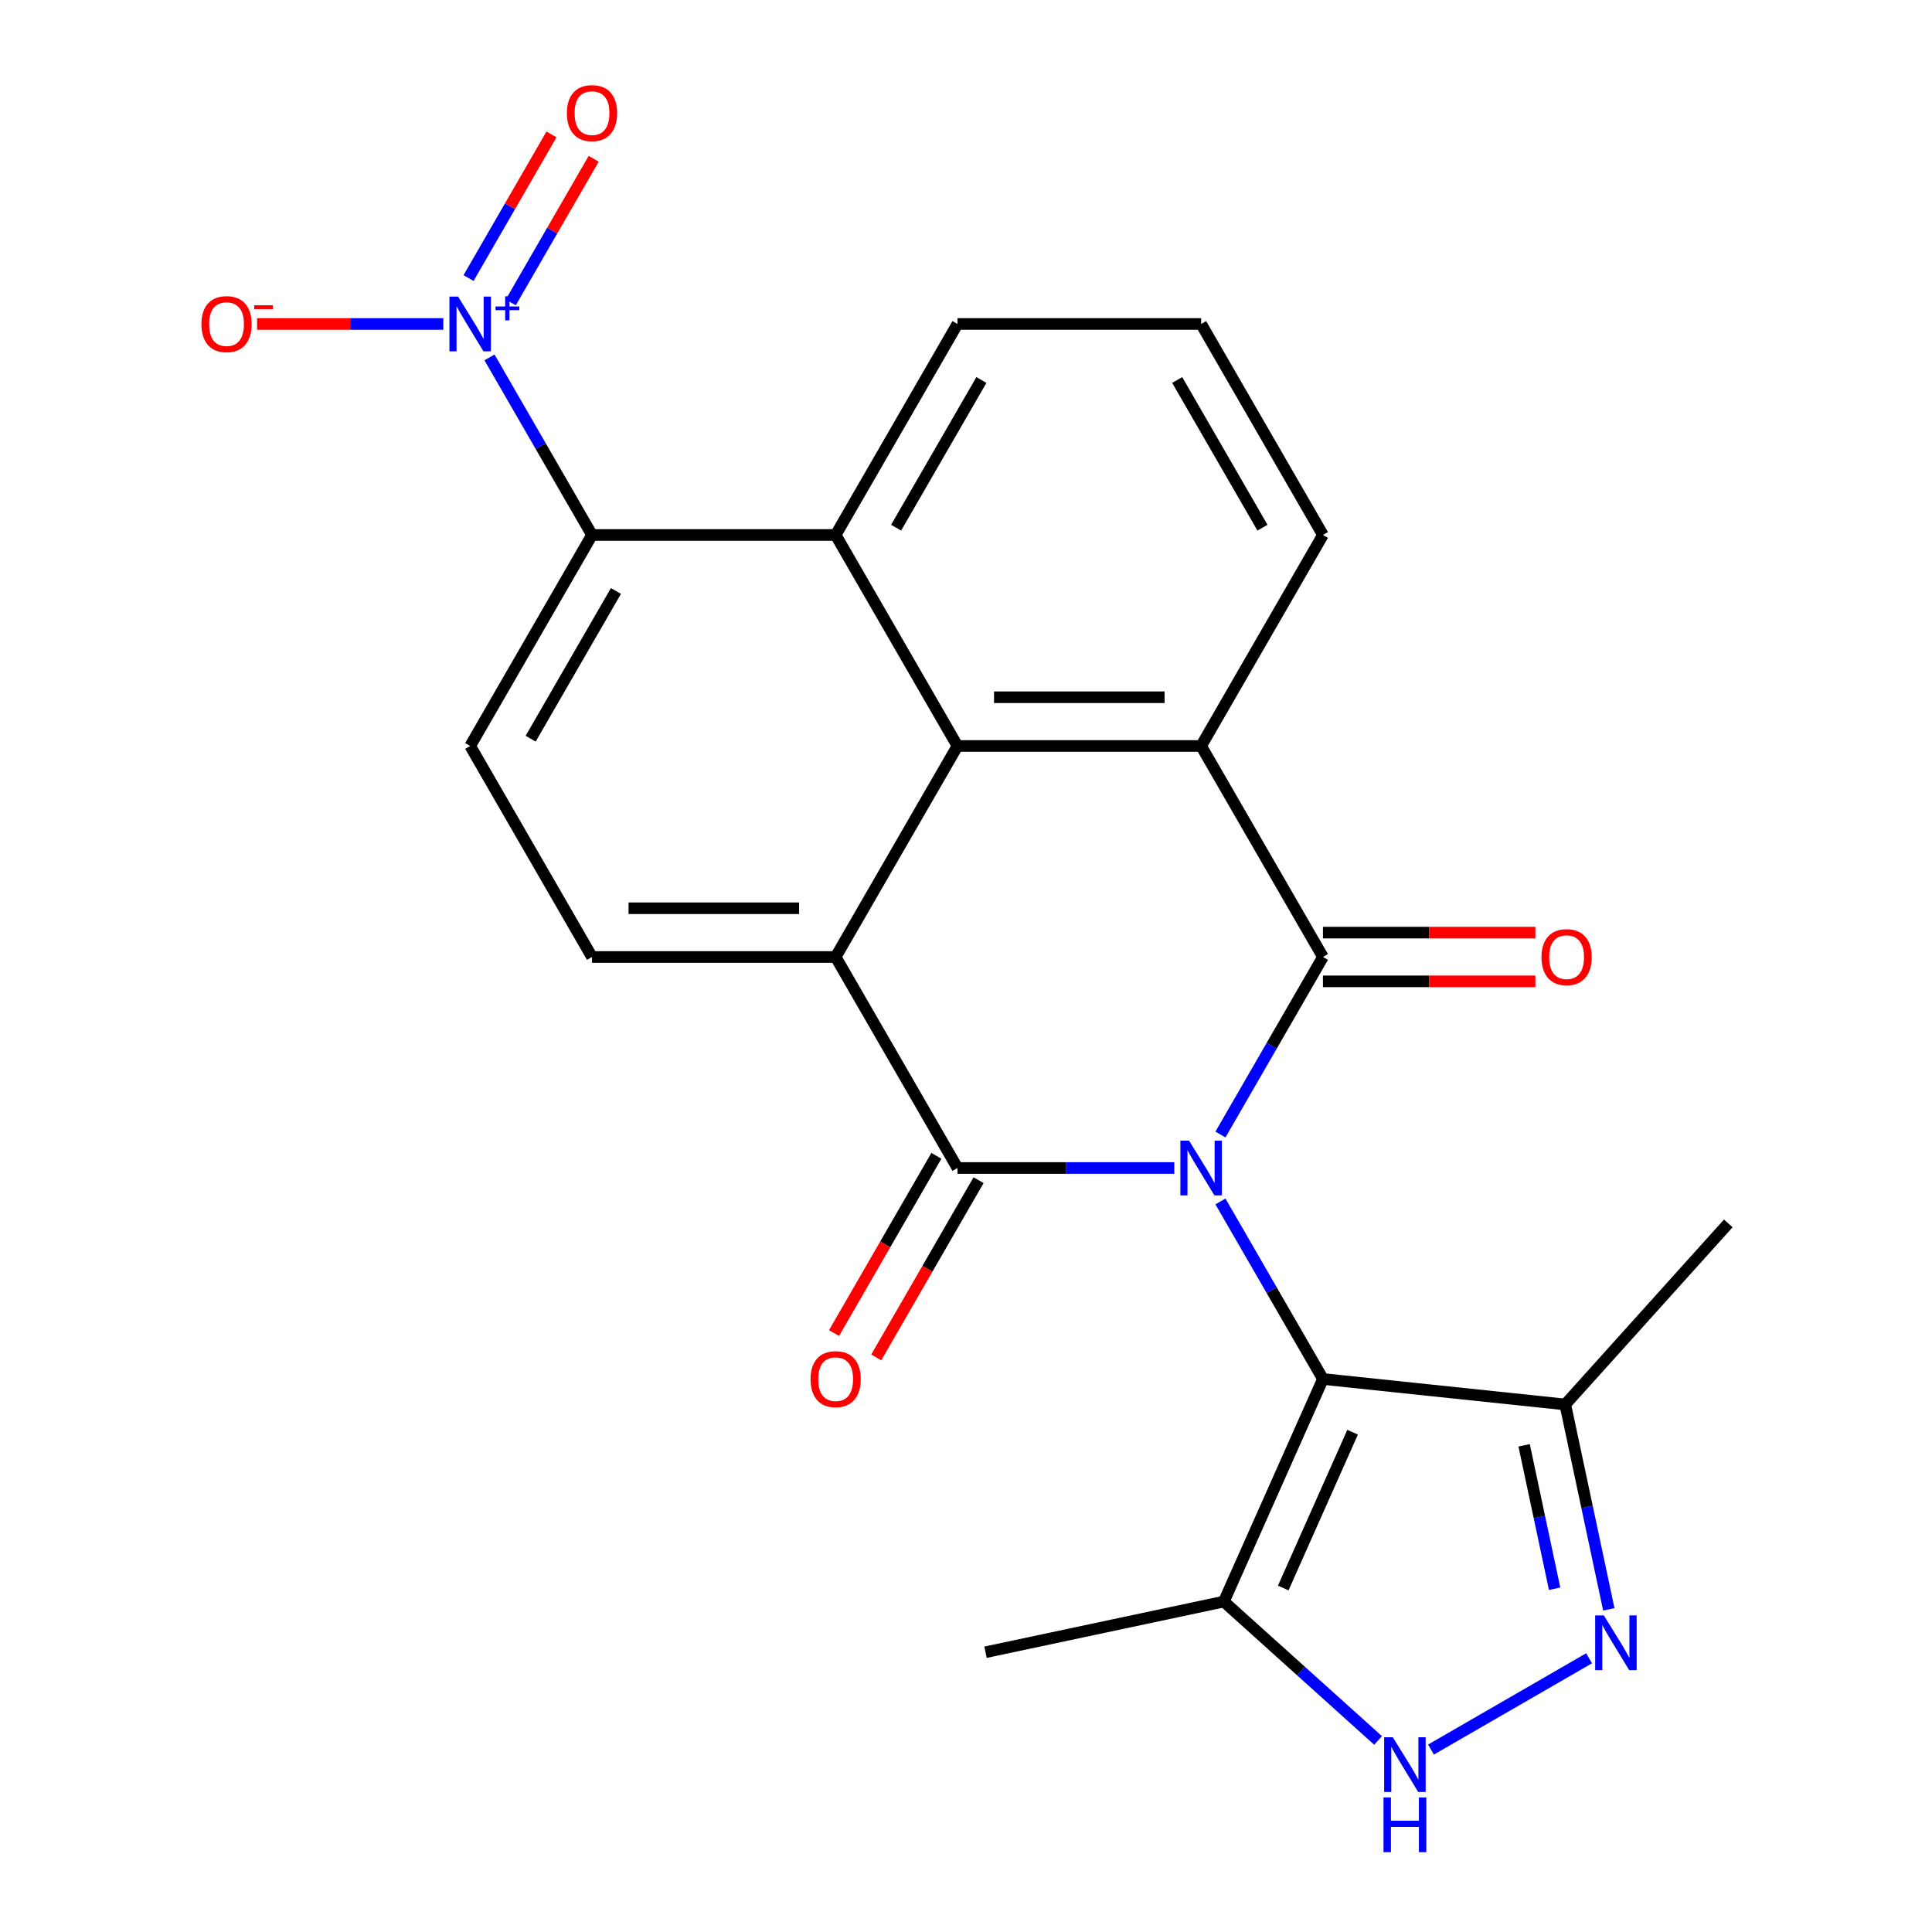 <?xml version='1.0' encoding='iso-8859-1'?>
<svg version='1.1' baseProfile='full'
              xmlns='http://www.w3.org/2000/svg'
                      xmlns:rdkit='http://www.rdkit.org/xml'
                      xmlns:xlink='http://www.w3.org/1999/xlink'
                  xml:space='preserve'
width='1000px' height='1000px' viewBox='0 0 1000 1000'>
<!-- END OF HEADER -->
<rect style='opacity:1.0;fill:#FFFFFF;stroke:none' width='1000' height='1000' x='0' y='0'> </rect>
<path class='bond-0' d='M 607.808,604.551 L 551.698,604.551' style='fill:none;fill-rule:evenodd;stroke:#0000FF;stroke-width:6px;stroke-linecap:butt;stroke-linejoin:miter;stroke-opacity:1' />
<path class='bond-0' d='M 551.698,604.551 L 495.589,604.551' style='fill:none;fill-rule:evenodd;stroke:#000000;stroke-width:6px;stroke-linecap:butt;stroke-linejoin:miter;stroke-opacity:1' />
<path class='bond-1' d='M 631.696,587.238 L 658.226,541.286' style='fill:none;fill-rule:evenodd;stroke:#0000FF;stroke-width:6px;stroke-linecap:butt;stroke-linejoin:miter;stroke-opacity:1' />
<path class='bond-1' d='M 658.226,541.286 L 684.756,495.335' style='fill:none;fill-rule:evenodd;stroke:#000000;stroke-width:6px;stroke-linecap:butt;stroke-linejoin:miter;stroke-opacity:1' />
<path class='bond-2' d='M 631.696,621.863 L 658.226,667.815' style='fill:none;fill-rule:evenodd;stroke:#0000FF;stroke-width:6px;stroke-linecap:butt;stroke-linejoin:miter;stroke-opacity:1' />
<path class='bond-2' d='M 658.226,667.815 L 684.756,713.767' style='fill:none;fill-rule:evenodd;stroke:#000000;stroke-width:6px;stroke-linecap:butt;stroke-linejoin:miter;stroke-opacity:1' />
<path class='bond-3' d='M 495.589,604.551 L 432.533,495.335' style='fill:none;fill-rule:evenodd;stroke:#000000;stroke-width:6px;stroke-linecap:butt;stroke-linejoin:miter;stroke-opacity:1' />
<path class='bond-16' d='M 484.667,598.245 L 458.183,644.117' style='fill:none;fill-rule:evenodd;stroke:#000000;stroke-width:6px;stroke-linecap:butt;stroke-linejoin:miter;stroke-opacity:1' />
<path class='bond-16' d='M 458.183,644.117 L 431.699,689.988' style='fill:none;fill-rule:evenodd;stroke:#FF0000;stroke-width:6px;stroke-linecap:butt;stroke-linejoin:miter;stroke-opacity:1' />
<path class='bond-16' d='M 506.51,610.856 L 480.026,656.728' style='fill:none;fill-rule:evenodd;stroke:#000000;stroke-width:6px;stroke-linecap:butt;stroke-linejoin:miter;stroke-opacity:1' />
<path class='bond-16' d='M 480.026,656.728 L 453.542,702.599' style='fill:none;fill-rule:evenodd;stroke:#FF0000;stroke-width:6px;stroke-linecap:butt;stroke-linejoin:miter;stroke-opacity:1' />
<path class='bond-5' d='M 684.756,495.335 L 621.701,386.118' style='fill:none;fill-rule:evenodd;stroke:#000000;stroke-width:6px;stroke-linecap:butt;stroke-linejoin:miter;stroke-opacity:1' />
<path class='bond-15' d='M 684.756,507.946 L 739.736,507.946' style='fill:none;fill-rule:evenodd;stroke:#000000;stroke-width:6px;stroke-linecap:butt;stroke-linejoin:miter;stroke-opacity:1' />
<path class='bond-15' d='M 739.736,507.946 L 794.716,507.946' style='fill:none;fill-rule:evenodd;stroke:#FF0000;stroke-width:6px;stroke-linecap:butt;stroke-linejoin:miter;stroke-opacity:1' />
<path class='bond-15' d='M 684.756,482.723 L 739.736,482.723' style='fill:none;fill-rule:evenodd;stroke:#000000;stroke-width:6px;stroke-linecap:butt;stroke-linejoin:miter;stroke-opacity:1' />
<path class='bond-15' d='M 739.736,482.723 L 794.716,482.723' style='fill:none;fill-rule:evenodd;stroke:#FF0000;stroke-width:6px;stroke-linecap:butt;stroke-linejoin:miter;stroke-opacity:1' />
<path class='bond-10' d='M 684.756,713.767 L 633.462,828.976' style='fill:none;fill-rule:evenodd;stroke:#000000;stroke-width:6px;stroke-linecap:butt;stroke-linejoin:miter;stroke-opacity:1' />
<path class='bond-10' d='M 700.104,741.307 L 664.198,821.953' style='fill:none;fill-rule:evenodd;stroke:#000000;stroke-width:6px;stroke-linecap:butt;stroke-linejoin:miter;stroke-opacity:1' />
<path class='bond-12' d='M 684.756,713.767 L 810.177,726.949' style='fill:none;fill-rule:evenodd;stroke:#000000;stroke-width:6px;stroke-linecap:butt;stroke-linejoin:miter;stroke-opacity:1' />
<path class='bond-13' d='M 432.533,495.335 L 306.421,495.335' style='fill:none;fill-rule:evenodd;stroke:#000000;stroke-width:6px;stroke-linecap:butt;stroke-linejoin:miter;stroke-opacity:1' />
<path class='bond-13' d='M 413.616,470.112 L 325.338,470.112' style='fill:none;fill-rule:evenodd;stroke:#000000;stroke-width:6px;stroke-linecap:butt;stroke-linejoin:miter;stroke-opacity:1' />
<path class='bond-25' d='M 432.533,495.335 L 495.589,386.118' style='fill:none;fill-rule:evenodd;stroke:#000000;stroke-width:6px;stroke-linecap:butt;stroke-linejoin:miter;stroke-opacity:1' />
<path class='bond-4' d='M 495.589,386.118 L 621.701,386.118' style='fill:none;fill-rule:evenodd;stroke:#000000;stroke-width:6px;stroke-linecap:butt;stroke-linejoin:miter;stroke-opacity:1' />
<path class='bond-4' d='M 514.505,360.896 L 602.784,360.896' style='fill:none;fill-rule:evenodd;stroke:#000000;stroke-width:6px;stroke-linecap:butt;stroke-linejoin:miter;stroke-opacity:1' />
<path class='bond-8' d='M 495.589,386.118 L 432.533,276.902' style='fill:none;fill-rule:evenodd;stroke:#000000;stroke-width:6px;stroke-linecap:butt;stroke-linejoin:miter;stroke-opacity:1' />
<path class='bond-19' d='M 621.701,386.118 L 684.756,276.902' style='fill:none;fill-rule:evenodd;stroke:#000000;stroke-width:6px;stroke-linecap:butt;stroke-linejoin:miter;stroke-opacity:1' />
<path class='bond-6' d='M 253.36,184.999 L 279.891,230.951' style='fill:none;fill-rule:evenodd;stroke:#0000FF;stroke-width:6px;stroke-linecap:butt;stroke-linejoin:miter;stroke-opacity:1' />
<path class='bond-6' d='M 279.891,230.951 L 306.421,276.902' style='fill:none;fill-rule:evenodd;stroke:#000000;stroke-width:6px;stroke-linecap:butt;stroke-linejoin:miter;stroke-opacity:1' />
<path class='bond-17' d='M 229.472,167.686 L 181.265,167.686' style='fill:none;fill-rule:evenodd;stroke:#0000FF;stroke-width:6px;stroke-linecap:butt;stroke-linejoin:miter;stroke-opacity:1' />
<path class='bond-17' d='M 181.265,167.686 L 133.058,167.686' style='fill:none;fill-rule:evenodd;stroke:#FF0000;stroke-width:6px;stroke-linecap:butt;stroke-linejoin:miter;stroke-opacity:1' />
<path class='bond-18' d='M 264.368,156.53 L 285.83,119.357' style='fill:none;fill-rule:evenodd;stroke:#0000FF;stroke-width:6px;stroke-linecap:butt;stroke-linejoin:miter;stroke-opacity:1' />
<path class='bond-18' d='M 285.83,119.357 L 307.292,82.184' style='fill:none;fill-rule:evenodd;stroke:#FF0000;stroke-width:6px;stroke-linecap:butt;stroke-linejoin:miter;stroke-opacity:1' />
<path class='bond-18' d='M 242.525,143.919 L 263.987,106.746' style='fill:none;fill-rule:evenodd;stroke:#0000FF;stroke-width:6px;stroke-linecap:butt;stroke-linejoin:miter;stroke-opacity:1' />
<path class='bond-18' d='M 263.987,106.746 L 285.448,69.573' style='fill:none;fill-rule:evenodd;stroke:#FF0000;stroke-width:6px;stroke-linecap:butt;stroke-linejoin:miter;stroke-opacity:1' />
<path class='bond-7' d='M 832.718,832.992 L 821.448,779.971' style='fill:none;fill-rule:evenodd;stroke:#0000FF;stroke-width:6px;stroke-linecap:butt;stroke-linejoin:miter;stroke-opacity:1' />
<path class='bond-7' d='M 821.448,779.971 L 810.177,726.949' style='fill:none;fill-rule:evenodd;stroke:#000000;stroke-width:6px;stroke-linecap:butt;stroke-linejoin:miter;stroke-opacity:1' />
<path class='bond-7' d='M 804.665,822.33 L 796.776,785.215' style='fill:none;fill-rule:evenodd;stroke:#0000FF;stroke-width:6px;stroke-linecap:butt;stroke-linejoin:miter;stroke-opacity:1' />
<path class='bond-7' d='M 796.776,785.215 L 788.887,748.099' style='fill:none;fill-rule:evenodd;stroke:#000000;stroke-width:6px;stroke-linecap:butt;stroke-linejoin:miter;stroke-opacity:1' />
<path class='bond-24' d='M 822.505,858.326 L 740.673,905.571' style='fill:none;fill-rule:evenodd;stroke:#0000FF;stroke-width:6px;stroke-linecap:butt;stroke-linejoin:miter;stroke-opacity:1' />
<path class='bond-9' d='M 432.533,276.902 L 306.421,276.902' style='fill:none;fill-rule:evenodd;stroke:#000000;stroke-width:6px;stroke-linecap:butt;stroke-linejoin:miter;stroke-opacity:1' />
<path class='bond-27' d='M 432.533,276.902 L 495.589,167.686' style='fill:none;fill-rule:evenodd;stroke:#000000;stroke-width:6px;stroke-linecap:butt;stroke-linejoin:miter;stroke-opacity:1' />
<path class='bond-27' d='M 463.834,273.131 L 507.973,196.68' style='fill:none;fill-rule:evenodd;stroke:#000000;stroke-width:6px;stroke-linecap:butt;stroke-linejoin:miter;stroke-opacity:1' />
<path class='bond-26' d='M 306.421,276.902 L 243.365,386.118' style='fill:none;fill-rule:evenodd;stroke:#000000;stroke-width:6px;stroke-linecap:butt;stroke-linejoin:miter;stroke-opacity:1' />
<path class='bond-26' d='M 318.806,305.896 L 274.666,382.347' style='fill:none;fill-rule:evenodd;stroke:#000000;stroke-width:6px;stroke-linecap:butt;stroke-linejoin:miter;stroke-opacity:1' />
<path class='bond-11' d='M 633.462,828.976 L 673.375,864.914' style='fill:none;fill-rule:evenodd;stroke:#000000;stroke-width:6px;stroke-linecap:butt;stroke-linejoin:miter;stroke-opacity:1' />
<path class='bond-11' d='M 673.375,864.914 L 713.289,900.852' style='fill:none;fill-rule:evenodd;stroke:#0000FF;stroke-width:6px;stroke-linecap:butt;stroke-linejoin:miter;stroke-opacity:1' />
<path class='bond-21' d='M 633.462,828.976 L 510.106,855.196' style='fill:none;fill-rule:evenodd;stroke:#000000;stroke-width:6px;stroke-linecap:butt;stroke-linejoin:miter;stroke-opacity:1' />
<path class='bond-22' d='M 810.177,726.949 L 894.563,633.23' style='fill:none;fill-rule:evenodd;stroke:#000000;stroke-width:6px;stroke-linecap:butt;stroke-linejoin:miter;stroke-opacity:1' />
<path class='bond-14' d='M 306.421,495.335 L 243.365,386.118' style='fill:none;fill-rule:evenodd;stroke:#000000;stroke-width:6px;stroke-linecap:butt;stroke-linejoin:miter;stroke-opacity:1' />
<path class='bond-23' d='M 684.756,276.902 L 621.701,167.686' style='fill:none;fill-rule:evenodd;stroke:#000000;stroke-width:6px;stroke-linecap:butt;stroke-linejoin:miter;stroke-opacity:1' />
<path class='bond-23' d='M 653.455,273.131 L 609.316,196.68' style='fill:none;fill-rule:evenodd;stroke:#000000;stroke-width:6px;stroke-linecap:butt;stroke-linejoin:miter;stroke-opacity:1' />
<path class='bond-20' d='M 495.589,167.686 L 621.701,167.686' style='fill:none;fill-rule:evenodd;stroke:#000000;stroke-width:6px;stroke-linecap:butt;stroke-linejoin:miter;stroke-opacity:1' />
<path  class='atom-0' d='M 615.441 590.391
L 624.721 605.391
Q 625.641 606.871, 627.121 609.551
Q 628.601 612.231, 628.681 612.391
L 628.681 590.391
L 632.441 590.391
L 632.441 618.711
L 628.561 618.711
L 618.601 602.311
Q 617.441 600.391, 616.201 598.191
Q 615.001 595.991, 614.641 595.311
L 614.641 618.711
L 610.961 618.711
L 610.961 590.391
L 615.441 590.391
' fill='#0000FF'/>
<path  class='atom-7' d='M 237.105 153.526
L 246.385 168.526
Q 247.305 170.006, 248.785 172.686
Q 250.265 175.366, 250.345 175.526
L 250.345 153.526
L 254.105 153.526
L 254.105 181.846
L 250.225 181.846
L 240.265 165.446
Q 239.105 163.526, 237.865 161.326
Q 236.665 159.126, 236.305 158.446
L 236.305 181.846
L 232.625 181.846
L 232.625 153.526
L 237.105 153.526
' fill='#0000FF'/>
<path  class='atom-7' d='M 256.481 158.631
L 261.47 158.631
L 261.47 153.377
L 263.688 153.377
L 263.688 158.631
L 268.81 158.631
L 268.81 160.532
L 263.688 160.532
L 263.688 165.812
L 261.47 165.812
L 261.47 160.532
L 256.481 160.532
L 256.481 158.631
' fill='#0000FF'/>
<path  class='atom-8' d='M 830.138 836.145
L 839.418 851.145
Q 840.338 852.625, 841.818 855.305
Q 843.298 857.985, 843.378 858.145
L 843.378 836.145
L 847.138 836.145
L 847.138 864.465
L 843.258 864.465
L 833.298 848.065
Q 832.138 846.145, 830.898 843.945
Q 829.698 841.745, 829.338 841.065
L 829.338 864.465
L 825.658 864.465
L 825.658 836.145
L 830.138 836.145
' fill='#0000FF'/>
<path  class='atom-12' d='M 720.922 899.201
L 730.202 914.201
Q 731.122 915.681, 732.602 918.361
Q 734.082 921.041, 734.162 921.201
L 734.162 899.201
L 737.922 899.201
L 737.922 927.521
L 734.042 927.521
L 724.082 911.121
Q 722.922 909.201, 721.682 907.001
Q 720.482 904.801, 720.122 904.121
L 720.122 927.521
L 716.442 927.521
L 716.442 899.201
L 720.922 899.201
' fill='#0000FF'/>
<path  class='atom-12' d='M 716.102 930.353
L 719.942 930.353
L 719.942 942.393
L 734.422 942.393
L 734.422 930.353
L 738.262 930.353
L 738.262 958.673
L 734.422 958.673
L 734.422 945.593
L 719.942 945.593
L 719.942 958.673
L 716.102 958.673
L 716.102 930.353
' fill='#0000FF'/>
<path  class='atom-16' d='M 797.868 495.415
Q 797.868 488.615, 801.228 484.815
Q 804.588 481.015, 810.868 481.015
Q 817.148 481.015, 820.508 484.815
Q 823.868 488.615, 823.868 495.415
Q 823.868 502.295, 820.468 506.215
Q 817.068 510.095, 810.868 510.095
Q 804.628 510.095, 801.228 506.215
Q 797.868 502.335, 797.868 495.415
M 810.868 506.895
Q 815.188 506.895, 817.508 504.015
Q 819.868 501.095, 819.868 495.415
Q 819.868 489.855, 817.508 487.055
Q 815.188 484.215, 810.868 484.215
Q 806.548 484.215, 804.188 487.015
Q 801.868 489.815, 801.868 495.415
Q 801.868 501.135, 804.188 504.015
Q 806.548 506.895, 810.868 506.895
' fill='#FF0000'/>
<path  class='atom-17' d='M 419.533 713.847
Q 419.533 707.047, 422.893 703.247
Q 426.253 699.447, 432.533 699.447
Q 438.813 699.447, 442.173 703.247
Q 445.533 707.047, 445.533 713.847
Q 445.533 720.727, 442.133 724.647
Q 438.733 728.527, 432.533 728.527
Q 426.293 728.527, 422.893 724.647
Q 419.533 720.767, 419.533 713.847
M 432.533 725.327
Q 436.853 725.327, 439.173 722.447
Q 441.533 719.527, 441.533 713.847
Q 441.533 708.287, 439.173 705.487
Q 436.853 702.647, 432.533 702.647
Q 428.213 702.647, 425.853 705.447
Q 423.533 708.247, 423.533 713.847
Q 423.533 719.567, 425.853 722.447
Q 428.213 725.327, 432.533 725.327
' fill='#FF0000'/>
<path  class='atom-18' d='M 104.253 167.766
Q 104.253 160.966, 107.613 157.166
Q 110.973 153.366, 117.253 153.366
Q 123.533 153.366, 126.893 157.166
Q 130.253 160.966, 130.253 167.766
Q 130.253 174.646, 126.853 178.566
Q 123.453 182.446, 117.253 182.446
Q 111.013 182.446, 107.613 178.566
Q 104.253 174.686, 104.253 167.766
M 117.253 179.246
Q 121.573 179.246, 123.893 176.366
Q 126.253 173.446, 126.253 167.766
Q 126.253 162.206, 123.893 159.406
Q 121.573 156.566, 117.253 156.566
Q 112.933 156.566, 110.573 159.366
Q 108.253 162.166, 108.253 167.766
Q 108.253 173.486, 110.573 176.366
Q 112.933 179.246, 117.253 179.246
' fill='#FF0000'/>
<path  class='atom-18' d='M 131.573 157.989
L 141.262 157.989
L 141.262 160.101
L 131.573 160.101
L 131.573 157.989
' fill='#FF0000'/>
<path  class='atom-19' d='M 293.421 58.55
Q 293.421 51.75, 296.781 47.95
Q 300.141 44.15, 306.421 44.15
Q 312.701 44.15, 316.061 47.95
Q 319.421 51.75, 319.421 58.55
Q 319.421 65.43, 316.021 69.35
Q 312.621 73.23, 306.421 73.23
Q 300.181 73.23, 296.781 69.35
Q 293.421 65.47, 293.421 58.55
M 306.421 70.03
Q 310.741 70.03, 313.061 67.15
Q 315.421 64.23, 315.421 58.55
Q 315.421 52.99, 313.061 50.19
Q 310.741 47.35, 306.421 47.35
Q 302.101 47.35, 299.741 50.15
Q 297.421 52.95, 297.421 58.55
Q 297.421 64.27, 299.741 67.15
Q 302.101 70.03, 306.421 70.03
' fill='#FF0000'/>
</svg>
